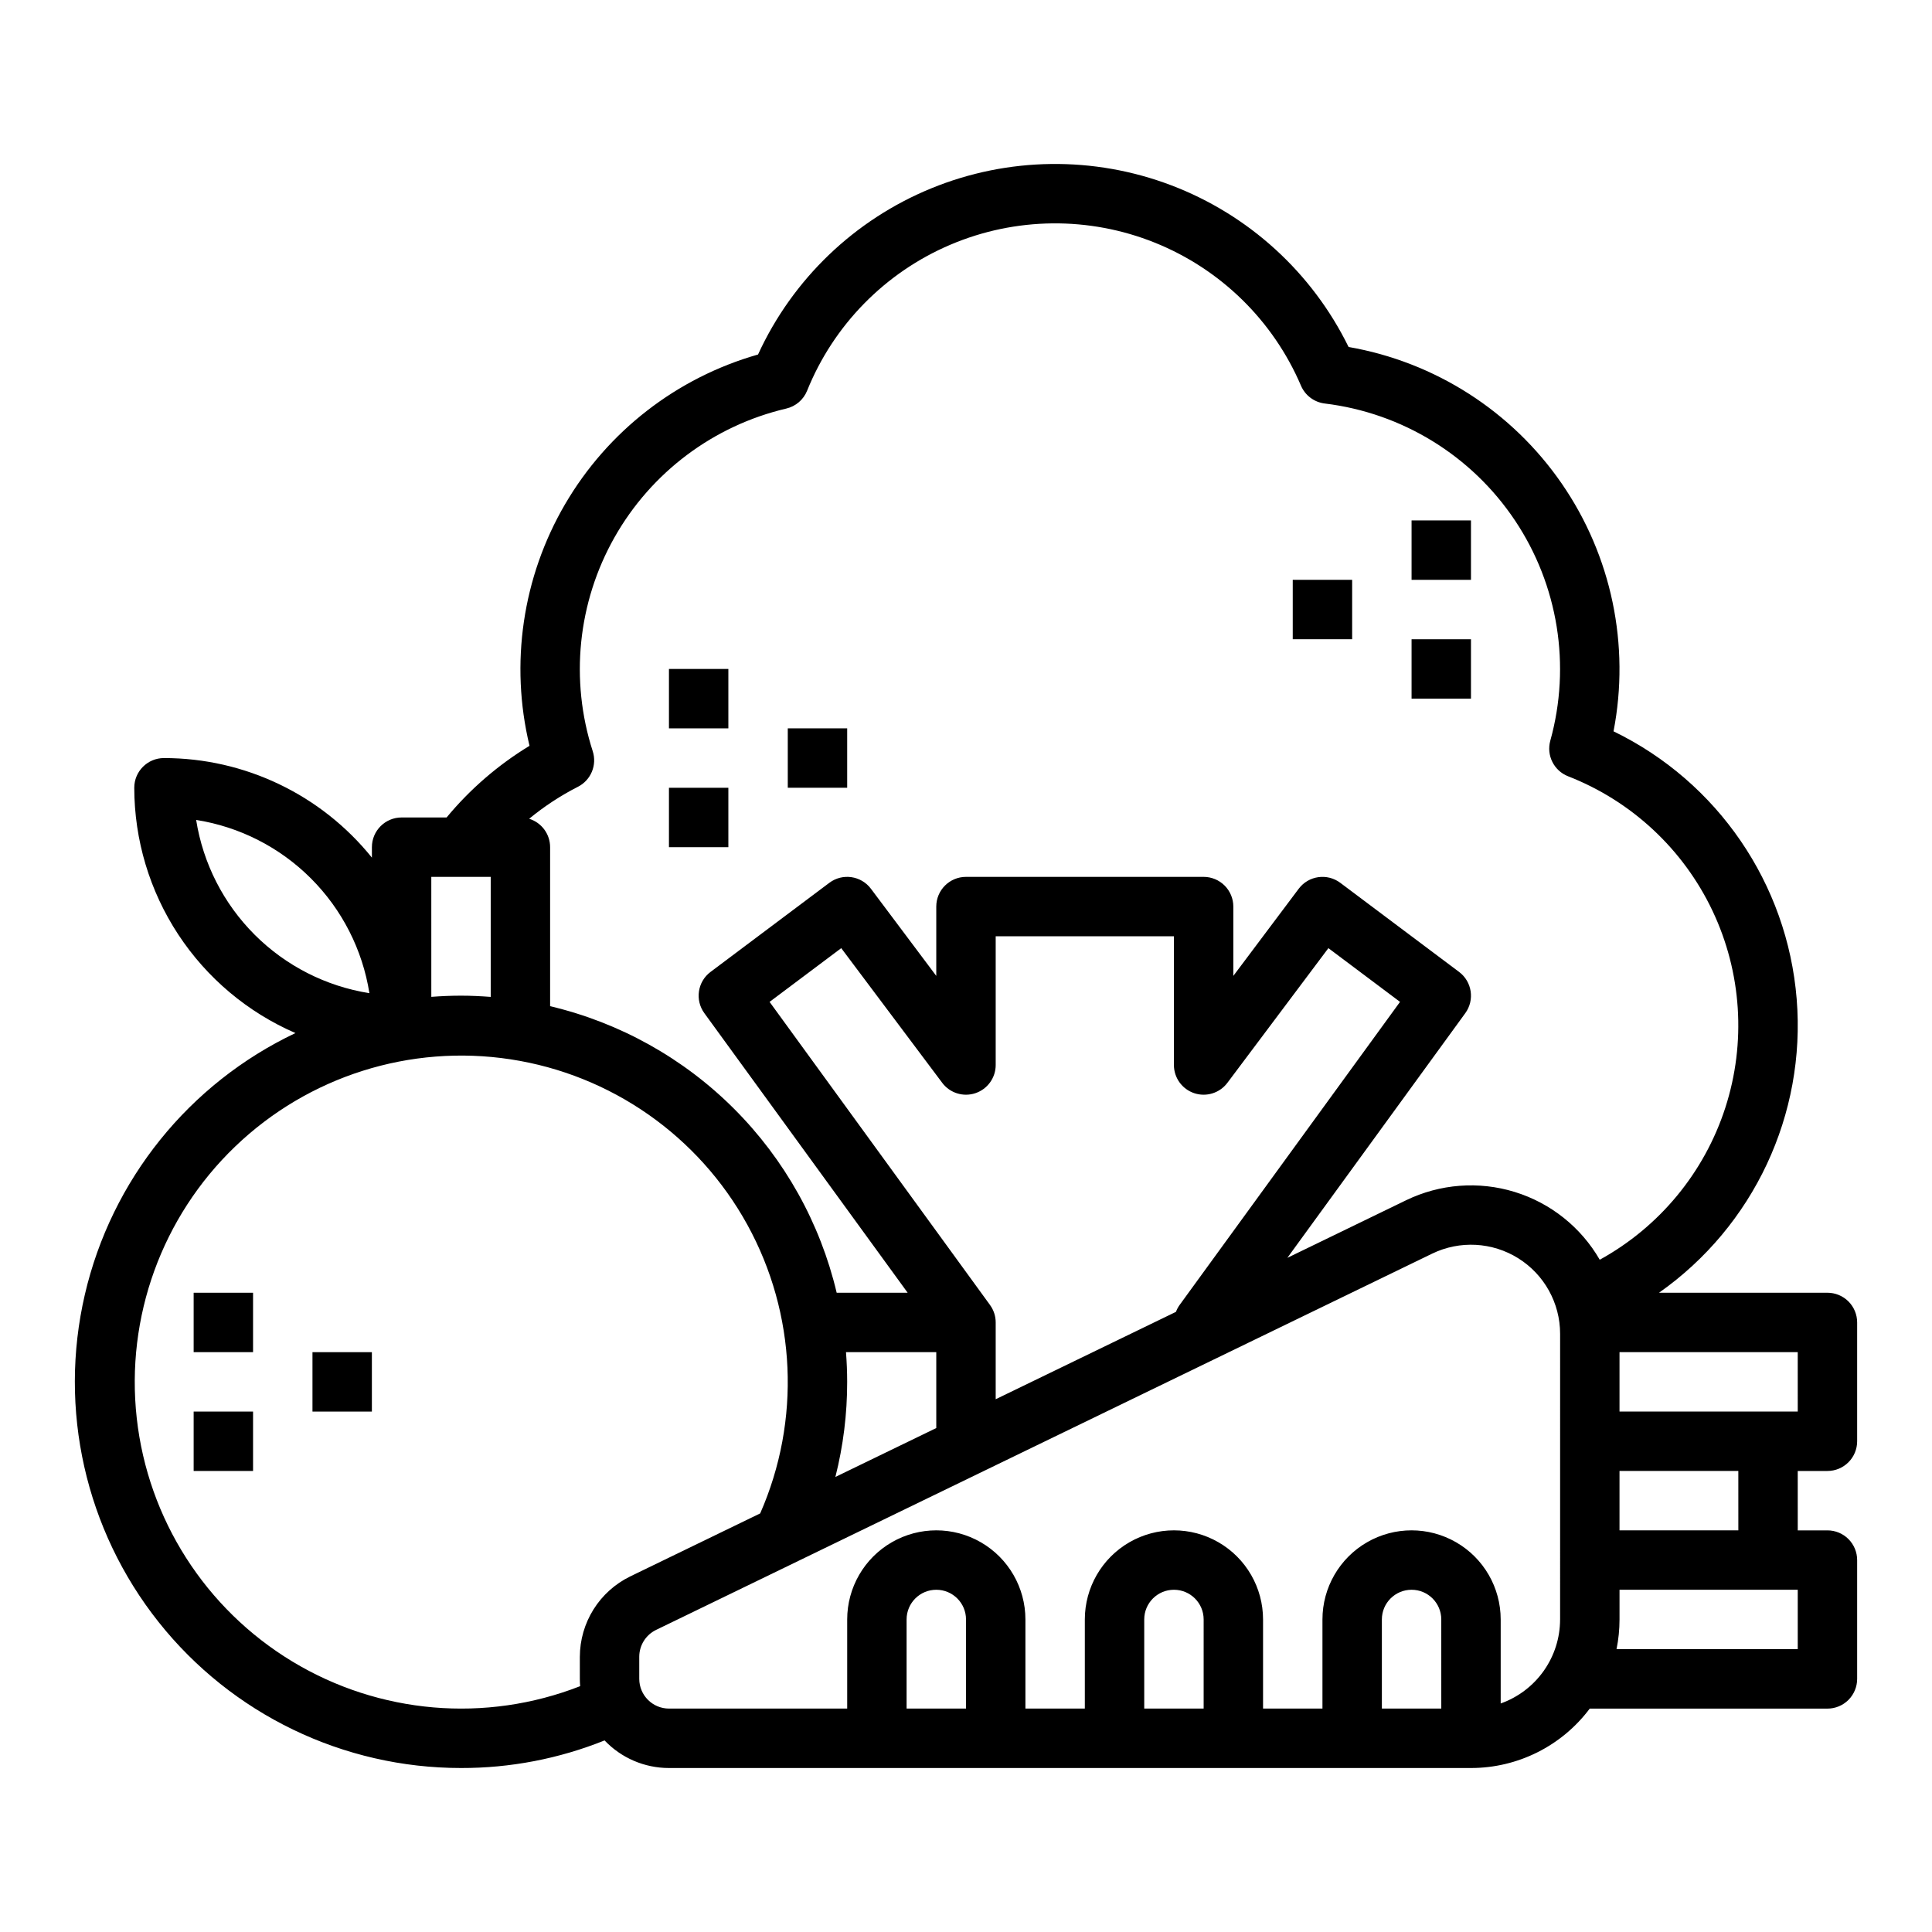 <?xml version="1.0" encoding="UTF-8"?>
<!-- Uploaded to: SVG Repo, www.svgrepo.com, Generator: SVG Repo Mixer Tools -->
<svg fill="#000000" width="800px" height="800px" version="1.1" viewBox="144 144 512 512" xmlns="http://www.w3.org/2000/svg">
 <g>
  <path d="m518.08 281.92h15.742v15.742h-15.742z"/>
  <path d="m518.08 313.41h15.742v15.742h-15.742z"/>
  <path d="m486.59 297.66h15.742v15.742h-15.742z"/>
  <path d="m321.28 352.77h15.742v15.742h-15.742z"/>
  <path d="m321.28 321.28h15.742v15.742h-15.742z"/>
  <path d="m352.77 337.02h15.742v15.742h-15.742z"/>
  <path d="m628.29 486.59h-44.633c25.082-17.652 38.961-47.258 36.484-77.832-2.477-30.578-20.938-57.562-48.539-70.949 4.422-22.844-0.523-46.508-13.73-65.664-13.207-19.16-33.559-32.203-56.484-36.195-9.668-19.727-26.469-35.043-47.004-42.848-20.535-7.805-43.27-7.512-63.598 0.812-20.332 8.328-36.738 24.066-45.898 44.035-21.527 6.125-39.848 20.34-51.137 39.668-11.285 19.328-14.664 42.27-9.422 64.031-8.328 5.062-15.758 11.48-21.973 18.988h-11.926c-4.348 0-7.871 3.527-7.871 7.875v2.769c-13.426-16.684-33.688-26.387-55.105-26.387-4.348 0-7.871 3.523-7.871 7.871 0.016 13.82 4.066 27.332 11.652 38.879 7.59 11.551 18.383 20.629 31.062 26.129-28.199 13.379-48.746 38.895-55.809 69.297-7.059 30.402 0.141 62.363 19.555 86.801 19.414 24.438 48.922 38.676 80.133 38.672 13.031 0.031 25.949-2.453 38.043-7.312 4.445 4.672 10.609 7.312 17.059 7.312h212.55c12.395 0 24.062-5.844 31.488-15.77v0.027h62.977c2.086 0 4.09-0.832 5.566-2.309 1.473-1.477 2.305-3.477 2.305-5.566v-31.488c0-2.086-0.832-4.09-2.305-5.566-1.477-1.477-3.481-2.305-5.566-2.305h-7.871l-0.004-15.742h7.875c2.086 0 4.09-0.832 5.566-2.309 1.473-1.477 2.305-3.477 2.305-5.566v-31.488c0-2.086-0.832-4.09-2.305-5.566-1.477-1.473-3.481-2.305-5.566-2.305zm-331.14-134.08c3.453-1.754 5.121-5.758 3.926-9.445-6.074-18.852-3.984-39.387 5.758-56.633 9.742-17.246 26.254-29.633 45.535-34.16 2.5-0.582 4.559-2.344 5.519-4.723 7.023-17.418 20.676-31.332 37.953-38.688 17.277-7.359 36.77-7.559 54.195-0.555 17.426 7.004 31.355 20.637 38.738 37.906 1.105 2.586 3.512 4.387 6.305 4.723 20.504 2.488 38.898 13.793 50.383 30.957 11.484 17.164 14.91 38.484 9.387 58.383-1.086 3.894 0.953 7.984 4.727 9.453 16.824 6.57 30.508 19.316 38.25 35.637 7.742 16.32 8.961 34.98 3.41 52.168-5.555 17.188-17.461 31.605-33.289 40.312-4.977-8.625-13.031-15.043-22.547-17.969-9.52-2.926-19.789-2.141-28.75 2.195l-31.488 15.27 47.16-64.848c2.523-3.477 1.793-8.34-1.645-10.922l-31.488-23.617c-3.481-2.606-8.414-1.902-11.02 1.578l-17.324 23.09v-18.371c0-2.086-0.832-4.09-2.305-5.566-1.477-1.477-3.481-2.305-5.566-2.305h-62.977c-4.348 0-7.875 3.523-7.875 7.871v18.371l-17.316-23.094c-2.609-3.477-7.543-4.184-11.02-1.574l-31.488 23.617c-3.441 2.578-4.172 7.441-1.645 10.922l53.883 74.094h-18.809c-4.363-18.457-13.781-35.336-27.191-48.746-13.41-13.41-30.293-22.824-48.75-27.191v-42.141c0-3.457-2.254-6.508-5.555-7.527 3.984-3.281 8.316-6.125 12.918-8.473zm71.047 149.82h23.926v20.117l-26.734 12.961c2.082-8.242 3.133-16.707 3.121-25.207 0-2.637-0.113-5.266-0.312-7.871zm38.168-12.496-58.418-80.324 18.988-14.242 26.766 35.691h-0.004c2.035 2.711 5.574 3.816 8.789 2.746 3.215-1.074 5.383-4.082 5.383-7.469v-34.117h47.23v34.117c0 3.387 2.168 6.394 5.383 7.469 3.215 1.07 6.754-0.035 8.789-2.746l26.766-35.691 18.984 14.238-58.414 80.328c-0.402 0.559-0.727 1.172-0.965 1.82l-47.773 23.156v-20.355c0-1.66-0.527-3.277-1.508-4.621zm-132.32-113.46v31.812c-2.613-0.195-5.238-0.324-7.871-0.324-2.637 0-5.262 0.113-7.871 0.312l-0.004-31.801zm-78.062-15.086c11.52 1.824 22.168 7.25 30.418 15.5 8.246 8.246 13.672 18.895 15.496 30.414-11.52-1.824-22.168-7.25-30.414-15.496-8.25-8.25-13.676-18.898-15.5-30.418zm101.68 221.75v5.879c0 0.652 0.035 1.297 0.086 1.934h-0.004c-25.059 9.801-53.25 7.383-76.273-6.539-23.027-13.922-38.266-37.762-41.234-64.504-2.965-26.742 6.676-53.344 26.09-71.973 19.414-18.633 46.391-27.168 72.988-23.102 26.598 4.066 49.789 20.273 62.75 43.855 12.961 23.578 14.215 51.848 3.391 76.48l-34.484 16.719h0.004c-3.981 1.949-7.34 4.969-9.691 8.723-2.352 3.758-3.606 8.094-3.621 12.527zm102.34 13.754h-15.746v-23.617c0-4.348 3.523-7.871 7.871-7.871s7.875 3.523 7.875 7.871zm62.977 0h-15.746v-23.617c0-4.348 3.523-7.871 7.871-7.871 4.348 0 7.875 3.523 7.875 7.871zm62.977 0h-15.746v-23.617c0-4.348 3.523-7.871 7.871-7.871s7.871 3.523 7.871 7.871zm31.488-23.617h-0.004c-0.004 4.883-1.52 9.641-4.34 13.629-2.82 3.984-6.801 7-11.402 8.633v-22.262c0-8.438-4.5-16.234-11.809-20.453-7.309-4.219-16.309-4.219-23.617 0-7.305 4.219-11.809 12.016-11.809 20.453v23.617h-15.742v-23.617c0-8.438-4.5-16.234-11.809-20.453-7.305-4.219-16.309-4.219-23.617 0-7.305 4.219-11.805 12.016-11.805 20.453v23.617h-15.746v-23.617c0-8.438-4.5-16.234-11.809-20.453-7.305-4.219-16.309-4.219-23.613 0-7.309 4.219-11.809 12.016-11.809 20.453v23.617h-47.234c-4.344-0.008-7.867-3.527-7.871-7.875v-5.883 0.004c0.012-3.016 1.73-5.762 4.438-7.086l205.68-99.719c7.32-3.551 15.949-3.082 22.84 1.234 6.894 4.32 11.078 11.883 11.078 20.016zm62.977 7.871h-48.023c0.527-2.59 0.793-5.227 0.793-7.871v-7.871h47.23zm-15.742-31.488h-31.492v-15.742h31.488zm15.742-31.488h-47.234v-15.742h47.23z"/>
  <path d="m195.32 518.08h15.742v15.742h-15.742z"/>
  <path d="m195.32 486.59h15.742v15.742h-15.742z"/>
  <path d="m226.81 502.34h15.742v15.742h-15.742z"/>
 </g>
</svg>